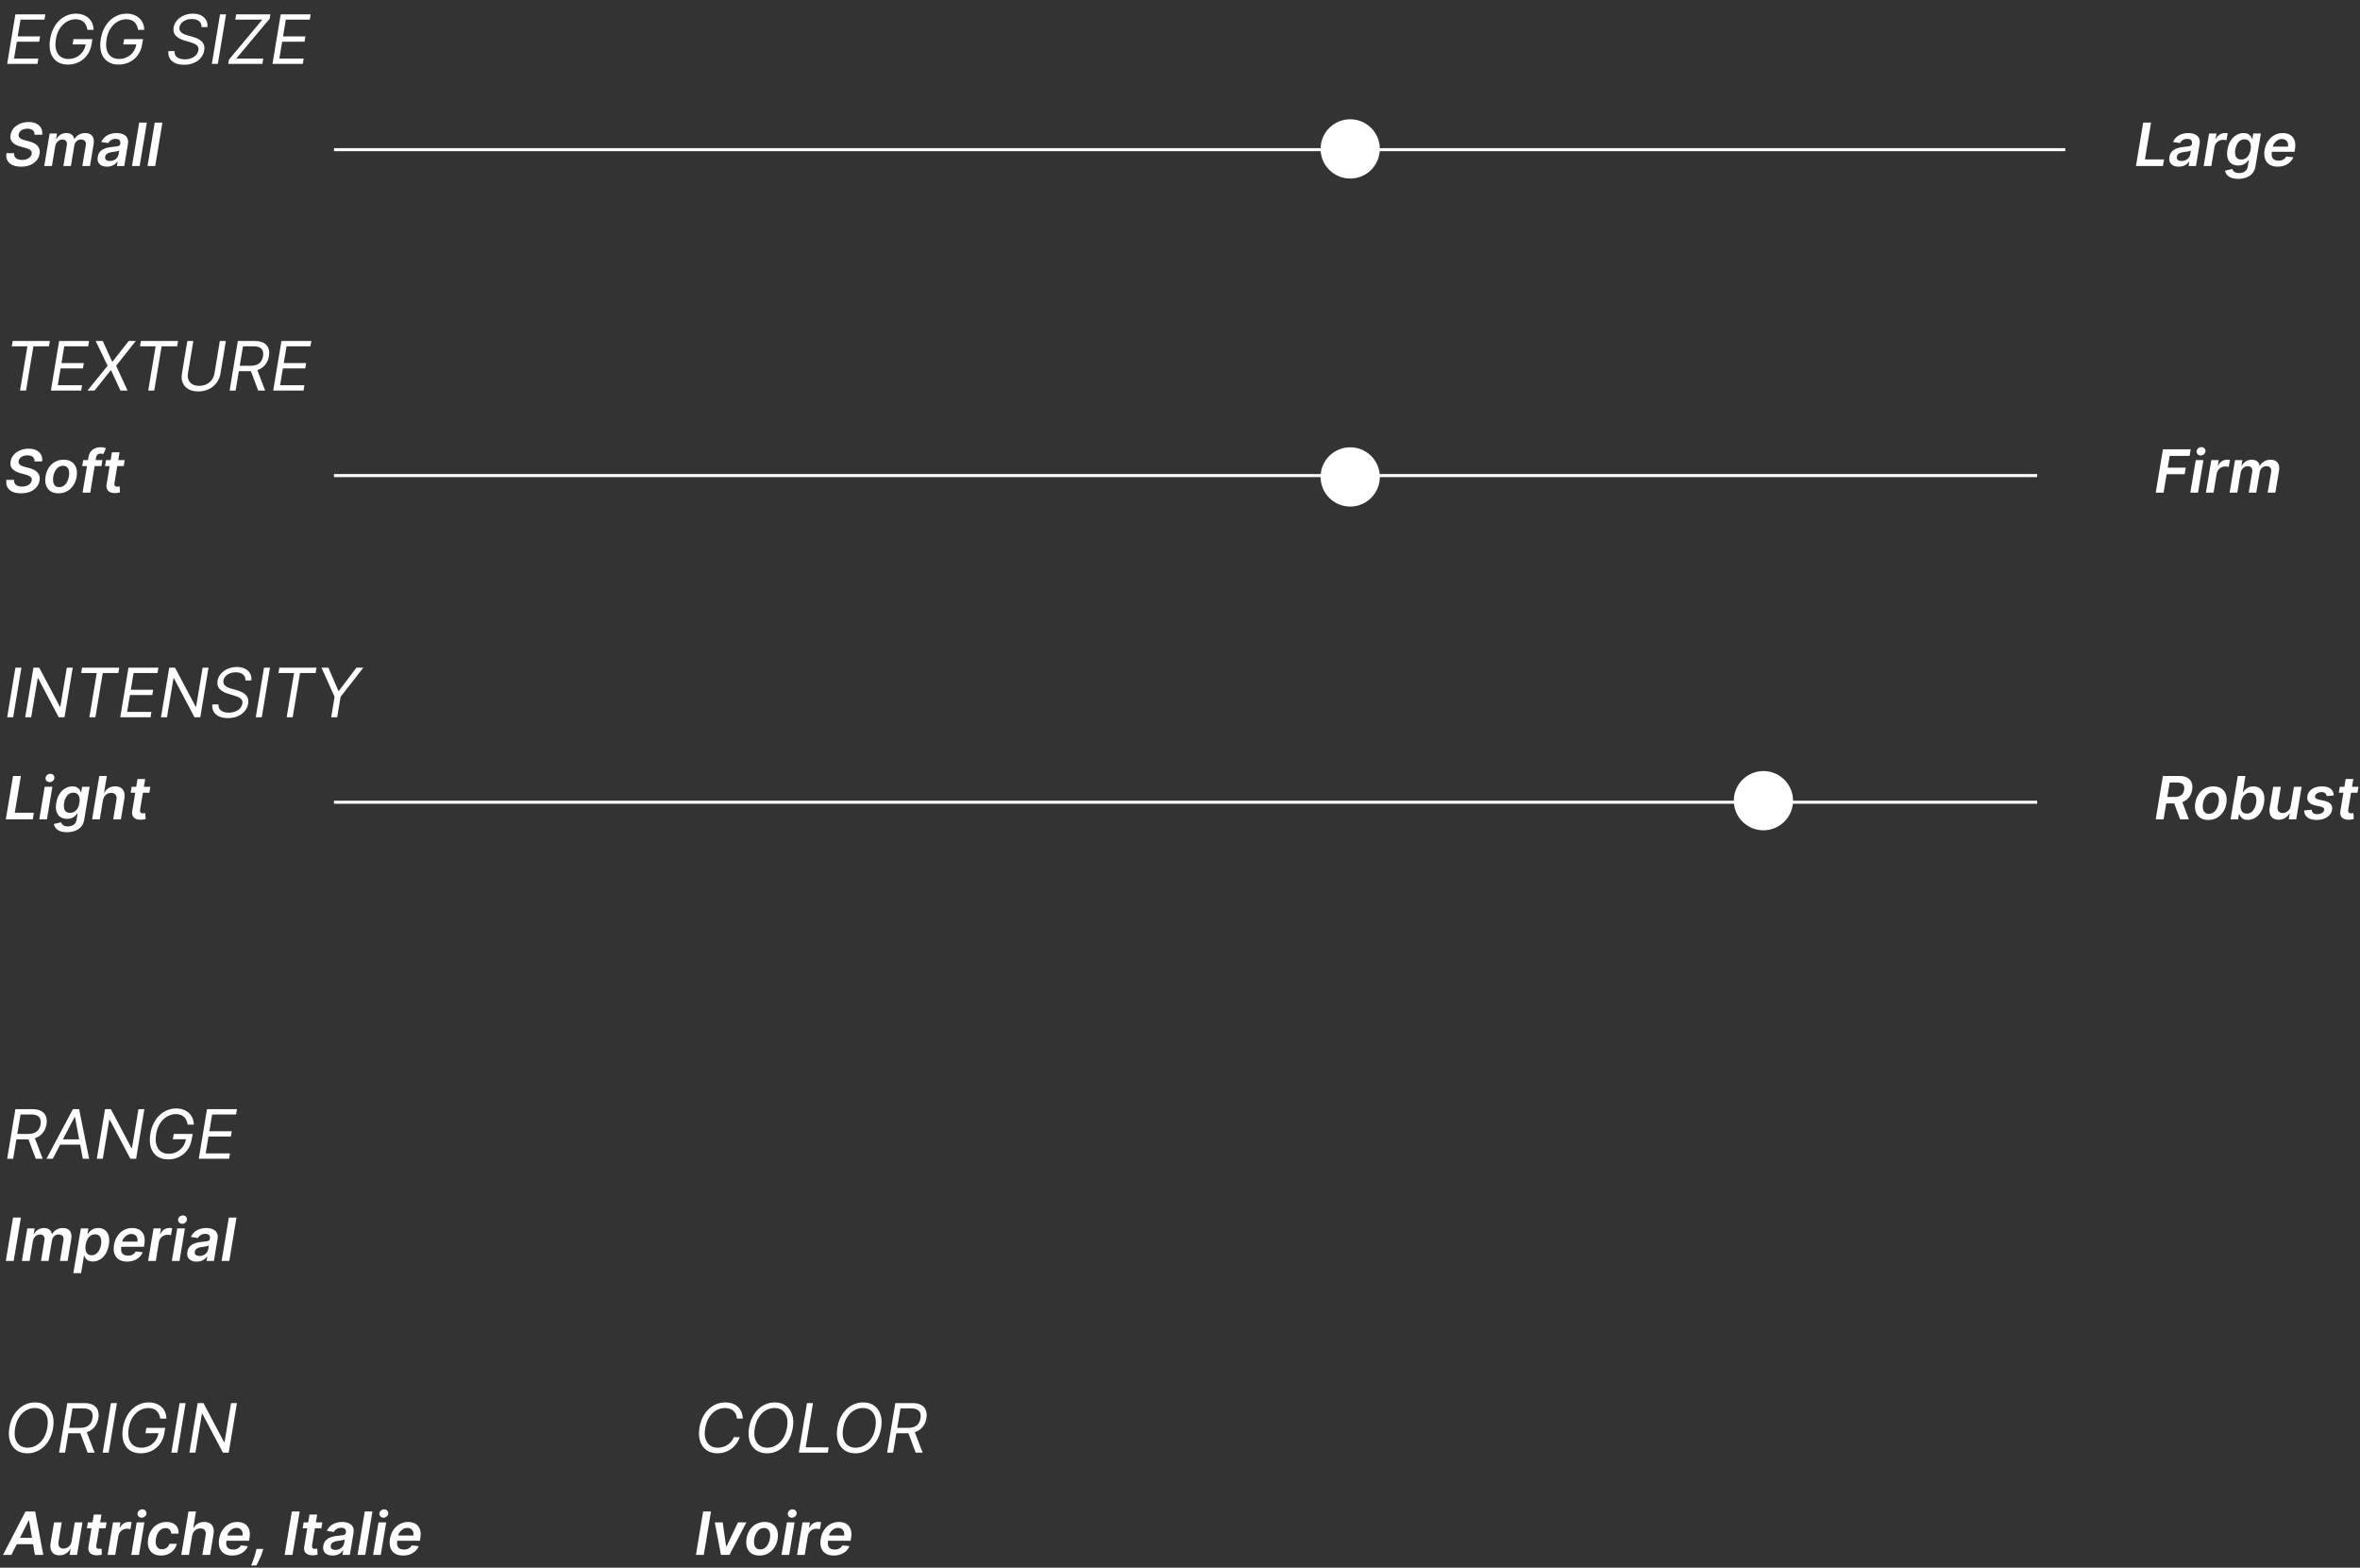<svg width="554" height="368" viewBox="0 0 554 368" fill="none" xmlns="http://www.w3.org/2000/svg">
<rect x="0" y="0" width="554" height="368" fill="#333333" stroke="none"/>
<path d="M1.682 15L3.614 3.364H10.636L10.432 4.614H4.818L4.159 8.545H9.409L9.205 9.795H3.955L3.295 13.75H9L8.795 15H1.682ZM20.517 7C20.46 6.617 20.362 6.275 20.222 5.972C20.085 5.665 19.903 5.405 19.676 5.193C19.449 4.977 19.174 4.812 18.852 4.699C18.534 4.581 18.165 4.523 17.744 4.523C17.055 4.523 16.388 4.701 15.744 5.057C15.104 5.413 14.549 5.938 14.079 6.631C13.614 7.324 13.297 8.174 13.131 9.182C12.964 10.189 12.981 11.04 13.182 11.733C13.386 12.426 13.737 12.951 14.233 13.307C14.733 13.663 15.343 13.841 16.062 13.841C16.729 13.841 17.35 13.699 17.926 13.415C18.502 13.127 18.985 12.722 19.375 12.199C19.765 11.672 20.017 11.053 20.131 10.341L20.54 10.432H17.04L17.267 9.182H21.699L21.472 10.432C21.32 11.394 20.983 12.229 20.46 12.938C19.938 13.646 19.286 14.193 18.506 14.579C17.725 14.966 16.873 15.159 15.949 15.159C14.919 15.159 14.055 14.917 13.358 14.432C12.661 13.947 12.171 13.258 11.886 12.364C11.602 11.47 11.562 10.409 11.767 9.182C11.915 8.261 12.172 7.434 12.54 6.699C12.911 5.96 13.366 5.331 13.903 4.812C14.445 4.294 15.049 3.896 15.716 3.619C16.386 3.343 17.093 3.205 17.835 3.205C18.449 3.205 19.006 3.297 19.506 3.483C20.009 3.665 20.443 3.924 20.807 4.261C21.171 4.595 21.453 4.994 21.653 5.46C21.854 5.922 21.96 6.436 21.972 7H20.517ZM32.408 7C32.351 6.617 32.252 6.275 32.112 5.972C31.976 5.665 31.794 5.405 31.567 5.193C31.34 4.977 31.065 4.812 30.743 4.699C30.425 4.581 30.055 4.523 29.635 4.523C28.945 4.523 28.279 4.701 27.635 5.057C26.995 5.413 26.44 5.938 25.97 6.631C25.504 7.324 25.188 8.174 25.021 9.182C24.855 10.189 24.872 11.04 25.072 11.733C25.277 12.426 25.627 12.951 26.124 13.307C26.624 13.663 27.233 13.841 27.953 13.841C28.62 13.841 29.241 13.699 29.817 13.415C30.392 13.127 30.875 12.722 31.266 12.199C31.656 11.672 31.908 11.053 32.021 10.341L32.43 10.432H28.93L29.158 9.182H33.59L33.362 10.432C33.211 11.394 32.874 12.229 32.351 12.938C31.828 13.646 31.177 14.193 30.396 14.579C29.616 14.966 28.764 15.159 27.84 15.159C26.809 15.159 25.945 14.917 25.249 14.432C24.552 13.947 24.061 13.258 23.777 12.364C23.493 11.47 23.453 10.409 23.658 9.182C23.805 8.261 24.063 7.434 24.43 6.699C24.802 5.96 25.256 5.331 25.794 4.812C26.336 4.294 26.94 3.896 27.607 3.619C28.277 3.343 28.983 3.205 29.726 3.205C30.34 3.205 30.896 3.297 31.396 3.483C31.9 3.665 32.334 3.924 32.697 4.261C33.061 4.595 33.343 4.994 33.544 5.46C33.745 5.922 33.851 6.436 33.862 7H32.408ZM47.321 6.364C47.321 5.739 47.115 5.265 46.702 4.943C46.289 4.617 45.73 4.455 45.026 4.455C44.51 4.455 44.046 4.538 43.633 4.705C43.221 4.871 42.883 5.1 42.622 5.392C42.361 5.684 42.2 6.015 42.139 6.386C42.09 6.697 42.122 6.964 42.236 7.188C42.349 7.407 42.51 7.591 42.719 7.739C42.931 7.883 43.158 8.002 43.401 8.097C43.643 8.188 43.867 8.261 44.071 8.318L45.207 8.636C45.492 8.716 45.808 8.826 46.156 8.966C46.505 9.106 46.831 9.297 47.133 9.54C47.437 9.778 47.668 10.085 47.827 10.46C47.99 10.835 48.026 11.296 47.935 11.841C47.829 12.47 47.569 13.038 47.156 13.546C46.747 14.053 46.206 14.456 45.531 14.756C44.861 15.055 44.079 15.204 43.185 15.204C42.351 15.204 41.651 15.07 41.082 14.801C40.518 14.532 40.101 14.157 39.832 13.676C39.567 13.195 39.465 12.636 39.526 12H40.98C40.942 12.439 41.029 12.803 41.242 13.091C41.454 13.375 41.749 13.587 42.128 13.727C42.507 13.864 42.927 13.932 43.389 13.932C43.927 13.932 44.423 13.845 44.878 13.671C45.336 13.492 45.715 13.246 46.014 12.932C46.317 12.614 46.503 12.242 46.571 11.818C46.639 11.432 46.586 11.117 46.412 10.875C46.238 10.633 45.986 10.436 45.656 10.284C45.327 10.133 44.965 10 44.571 9.886L43.207 9.477C42.344 9.216 41.687 8.843 41.236 8.358C40.789 7.873 40.628 7.239 40.753 6.455C40.867 5.803 41.141 5.235 41.577 4.75C42.012 4.261 42.552 3.883 43.196 3.614C43.84 3.341 44.533 3.205 45.276 3.205C46.026 3.205 46.668 3.341 47.202 3.614C47.736 3.883 48.133 4.256 48.395 4.733C48.656 5.206 48.753 5.75 48.685 6.364H47.321ZM53.07 3.364L51.138 15H49.729L51.66 3.364H53.07ZM53.577 15L53.758 13.977L61.577 4.614H55.236L55.44 3.364H63.463L63.304 4.386L55.463 13.75H61.804L61.599 15H53.577ZM63.963 15L65.895 3.364H72.918L72.713 4.614H67.099L66.44 8.545H71.69L71.486 9.795H66.236L65.577 13.75H71.281L71.077 15H63.963Z" fill="white"/>
<path d="M8.114 31.633C8.128 31.172 7.987 30.82 7.692 30.574C7.4 30.329 6.981 30.206 6.434 30.206C6.049 30.206 5.71 30.264 5.415 30.38C5.123 30.493 4.888 30.651 4.709 30.853C4.53 31.052 4.419 31.279 4.376 31.534C4.339 31.743 4.357 31.925 4.43 32.081C4.503 32.236 4.614 32.369 4.763 32.478C4.916 32.588 5.088 32.679 5.281 32.752C5.476 32.825 5.675 32.886 5.877 32.936L6.792 33.174C7.156 33.264 7.505 33.385 7.836 33.537C8.167 33.687 8.454 33.879 8.696 34.114C8.941 34.346 9.12 34.626 9.233 34.954C9.346 35.282 9.364 35.667 9.288 36.108C9.188 36.704 8.948 37.23 8.567 37.684C8.189 38.134 7.692 38.487 7.075 38.743C6.462 38.995 5.748 39.12 4.933 39.12C4.144 39.12 3.478 38.998 2.934 38.752C2.39 38.504 1.993 38.144 1.741 37.674C1.492 37.203 1.413 36.631 1.502 35.959H3.317C3.28 36.313 3.338 36.608 3.491 36.843C3.647 37.079 3.87 37.254 4.162 37.37C4.454 37.486 4.792 37.544 5.176 37.544C5.577 37.544 5.94 37.485 6.265 37.365C6.59 37.243 6.855 37.074 7.06 36.858C7.269 36.64 7.397 36.384 7.443 36.093C7.49 35.831 7.451 35.612 7.329 35.437C7.206 35.261 7.016 35.115 6.757 34.999C6.502 34.88 6.197 34.774 5.842 34.681L4.739 34.383C3.94 34.164 3.333 33.836 2.919 33.398C2.508 32.961 2.362 32.377 2.482 31.648C2.581 31.045 2.831 30.52 3.232 30.072C3.633 29.621 4.135 29.272 4.739 29.023C5.342 28.771 6.001 28.645 6.717 28.645C7.44 28.645 8.051 28.771 8.552 29.023C9.056 29.275 9.424 29.626 9.656 30.077C9.891 30.524 9.969 31.043 9.889 31.633H8.114ZM10.385 38.966L11.658 31.33H13.383L13.164 32.627H13.259C13.491 32.19 13.81 31.849 14.218 31.603C14.626 31.355 15.085 31.23 15.595 31.23C16.109 31.23 16.523 31.357 16.838 31.608C17.156 31.857 17.352 32.197 17.425 32.627H17.504C17.743 32.2 18.084 31.86 18.529 31.608C18.976 31.357 19.478 31.23 20.035 31.23C20.731 31.23 21.265 31.453 21.636 31.897C22.007 32.341 22.121 32.989 21.979 33.841L21.124 38.966H19.324L20.139 34.119C20.212 33.645 20.139 33.299 19.921 33.08C19.705 32.858 19.415 32.747 19.051 32.747C18.616 32.747 18.255 32.881 17.967 33.15C17.682 33.418 17.506 33.769 17.44 34.203L16.639 38.966H14.874L15.7 34.044C15.759 33.65 15.69 33.335 15.491 33.1C15.295 32.864 15.007 32.747 14.626 32.747C14.367 32.747 14.12 32.813 13.885 32.946C13.65 33.078 13.449 33.264 13.284 33.502C13.121 33.738 13.015 34.011 12.965 34.323L12.19 38.966H10.385ZM25.122 39.12C24.638 39.12 24.217 39.034 23.859 38.862C23.501 38.686 23.238 38.428 23.069 38.086C22.903 37.745 22.862 37.324 22.945 36.824C23.017 36.393 23.157 36.036 23.362 35.755C23.571 35.473 23.826 35.248 24.128 35.078C24.433 34.906 24.764 34.777 25.122 34.691C25.483 34.605 25.851 34.542 26.226 34.502C26.683 34.455 27.053 34.412 27.334 34.373C27.62 34.333 27.833 34.273 27.976 34.194C28.118 34.111 28.204 33.985 28.234 33.816V33.786C28.294 33.411 28.234 33.121 28.055 32.916C27.876 32.71 27.578 32.608 27.16 32.608C26.723 32.608 26.355 32.704 26.057 32.896C25.759 33.088 25.541 33.315 25.405 33.577L23.775 33.339C23.98 32.874 24.262 32.487 24.62 32.175C24.978 31.86 25.391 31.625 25.858 31.469C26.329 31.31 26.831 31.23 27.364 31.23C27.729 31.23 28.085 31.274 28.433 31.36C28.785 31.446 29.095 31.588 29.363 31.787C29.635 31.983 29.834 32.25 29.959 32.588C30.089 32.926 30.11 33.348 30.024 33.855L29.174 38.966H27.444L27.623 37.917H27.563C27.421 38.129 27.235 38.328 27.006 38.514C26.778 38.696 26.506 38.844 26.191 38.956C25.876 39.066 25.52 39.12 25.122 39.12ZM25.803 37.798C26.165 37.798 26.489 37.727 26.778 37.584C27.066 37.438 27.303 37.246 27.489 37.008C27.674 36.769 27.79 36.509 27.837 36.227L27.986 35.327C27.919 35.373 27.817 35.417 27.678 35.456C27.538 35.496 27.383 35.531 27.21 35.561C27.041 35.591 26.874 35.617 26.708 35.64C26.542 35.663 26.4 35.683 26.28 35.7C26.005 35.736 25.754 35.796 25.525 35.879C25.299 35.962 25.112 36.078 24.963 36.227C24.817 36.373 24.726 36.562 24.69 36.794C24.637 37.122 24.715 37.372 24.923 37.544C25.132 37.714 25.425 37.798 25.803 37.798ZM34.474 28.785L32.783 38.966H30.984L32.674 28.785H34.474ZM38.124 28.785L36.434 38.966H34.634L36.324 28.785H38.124Z" fill="white"/>
<path d="M501.411 38.966L503.101 28.785H504.946L503.514 37.42H507.998L507.74 38.966H501.411ZM511.439 39.12C510.955 39.12 510.534 39.034 510.176 38.862C509.818 38.686 509.554 38.428 509.385 38.086C509.22 37.745 509.178 37.324 509.261 36.824C509.334 36.393 509.473 36.036 509.679 35.755C509.887 35.473 510.143 35.248 510.444 35.078C510.749 34.906 511.081 34.777 511.439 34.691C511.8 34.605 512.168 34.542 512.542 34.502C513 34.455 513.369 34.412 513.651 34.373C513.936 34.333 514.15 34.273 514.292 34.194C514.435 34.111 514.521 33.985 514.551 33.816V33.786C514.61 33.411 514.551 33.121 514.372 32.916C514.193 32.71 513.895 32.608 513.477 32.608C513.039 32.608 512.672 32.704 512.373 32.896C512.075 33.088 511.858 33.315 511.722 33.577L510.091 33.339C510.297 32.874 510.578 32.487 510.936 32.175C511.294 31.86 511.707 31.625 512.174 31.469C512.645 31.31 513.147 31.23 513.681 31.23C514.045 31.23 514.402 31.274 514.75 31.36C515.101 31.446 515.411 31.588 515.679 31.787C515.951 31.983 516.15 32.25 516.276 32.588C516.405 32.926 516.427 33.348 516.341 33.855L515.49 38.966H513.76L513.939 37.917H513.88C513.737 38.129 513.551 38.328 513.323 38.514C513.094 38.696 512.822 38.844 512.507 38.956C512.193 39.066 511.836 39.12 511.439 39.12ZM512.12 37.798C512.481 37.798 512.806 37.727 513.094 37.584C513.382 37.438 513.619 37.246 513.805 37.008C513.991 36.769 514.107 36.509 514.153 36.227L514.302 35.327C514.236 35.373 514.133 35.417 513.994 35.456C513.855 35.496 513.699 35.531 513.527 35.561C513.358 35.591 513.19 35.617 513.025 35.64C512.859 35.663 512.716 35.683 512.597 35.7C512.322 35.736 512.07 35.796 511.841 35.879C511.616 35.962 511.429 36.078 511.279 36.227C511.134 36.373 511.042 36.562 511.006 36.794C510.953 37.122 511.031 37.372 511.24 37.544C511.449 37.714 511.742 37.798 512.12 37.798ZM517.3 38.966L518.573 31.33H520.318L520.104 32.603H520.184C520.392 32.162 520.687 31.822 521.069 31.584C521.453 31.341 521.864 31.221 522.301 31.221C522.404 31.221 522.515 31.226 522.635 31.235C522.754 31.242 522.857 31.254 522.943 31.27L522.664 32.926C522.588 32.899 522.469 32.876 522.306 32.856C522.147 32.833 521.99 32.821 521.834 32.821C521.506 32.821 521.201 32.893 520.919 33.035C520.641 33.174 520.406 33.368 520.213 33.617C520.021 33.865 519.897 34.152 519.841 34.477L519.1 38.966H517.3ZM525.394 41.989C524.744 41.989 524.202 41.901 523.768 41.725C523.334 41.553 522.999 41.321 522.764 41.029C522.529 40.738 522.383 40.415 522.326 40.06L524.017 39.667C524.066 39.816 524.146 39.964 524.255 40.11C524.368 40.259 524.534 40.382 524.752 40.478C524.971 40.577 525.263 40.627 525.627 40.627C526.138 40.627 526.584 40.502 526.965 40.254C527.346 40.005 527.581 39.601 527.671 39.041L527.9 37.594H527.81C527.691 37.78 527.527 37.97 527.318 38.166C527.112 38.361 526.852 38.526 526.537 38.658C526.226 38.791 525.851 38.857 525.414 38.857C524.827 38.857 524.318 38.719 523.887 38.444C523.457 38.166 523.147 37.752 522.958 37.201C522.772 36.648 522.749 35.955 522.888 35.123C523.024 34.285 523.279 33.577 523.654 33C524.032 32.42 524.484 31.981 525.011 31.683C525.538 31.381 526.095 31.23 526.681 31.23C527.129 31.23 527.485 31.307 527.75 31.459C528.016 31.608 528.216 31.789 528.352 32.001C528.488 32.21 528.587 32.407 528.65 32.593H528.745L528.953 31.33H530.728L529.446 39.091C529.34 39.743 529.096 40.284 528.715 40.711C528.334 41.142 527.855 41.462 527.278 41.671C526.705 41.883 526.077 41.989 525.394 41.989ZM526.13 37.445C526.511 37.445 526.852 37.352 527.154 37.167C527.455 36.981 527.707 36.714 527.909 36.366C528.112 36.018 528.252 35.6 528.332 35.113C528.412 34.633 528.408 34.212 528.322 33.85C528.239 33.489 528.078 33.209 527.84 33.01C527.601 32.808 527.29 32.707 526.905 32.707C526.504 32.707 526.153 32.812 525.851 33.02C525.553 33.229 525.308 33.516 525.115 33.88C524.926 34.242 524.794 34.653 524.718 35.113C524.645 35.581 524.645 35.99 524.718 36.341C524.794 36.689 524.948 36.961 525.18 37.157C525.415 37.349 525.732 37.445 526.13 37.445ZM534.661 39.115C533.895 39.115 533.262 38.956 532.762 38.638C532.261 38.317 531.91 37.863 531.708 37.276C531.509 36.686 531.476 35.992 531.608 35.193C531.738 34.407 532.001 33.718 532.399 33.125C532.797 32.528 533.294 32.064 533.89 31.733C534.49 31.398 535.153 31.23 535.879 31.23C536.35 31.23 536.782 31.307 537.176 31.459C537.571 31.608 537.904 31.84 538.176 32.155C538.448 32.47 538.635 32.871 538.738 33.358C538.84 33.842 538.835 34.419 538.723 35.089L538.638 35.64H532.374L532.568 34.427H537.102C537.162 34.083 537.142 33.776 537.042 33.508C536.943 33.236 536.777 33.022 536.545 32.866C536.313 32.71 536.023 32.633 535.675 32.633C535.32 32.633 534.989 32.724 534.681 32.906C534.376 33.085 534.119 33.317 533.91 33.602C533.701 33.887 533.569 34.187 533.512 34.502L533.309 35.665C533.236 36.142 533.252 36.532 533.358 36.834C533.464 37.135 533.65 37.357 533.915 37.5C534.18 37.642 534.515 37.714 534.919 37.714C535.185 37.714 535.43 37.677 535.655 37.604C535.881 37.531 536.081 37.422 536.257 37.276C536.436 37.127 536.585 36.944 536.704 36.729L538.35 36.918C538.167 37.362 537.901 37.75 537.549 38.081C537.198 38.41 536.777 38.665 536.287 38.847C535.799 39.026 535.257 39.115 534.661 39.115Z" fill="white"/>
<path d="M2.773 81.296L2.977 80.046H11.704L11.5 81.296H7.841L6.114 91.683H4.705L6.432 81.296H2.773ZM11.947 91.683L13.879 80.046H20.902L20.697 81.296H15.084L14.425 85.228H19.675L19.47 86.478H14.22L13.561 90.433H19.266L19.061 91.683H11.947ZM24.124 80.046L26.328 84.887H26.419L30.215 80.046H31.874L27.26 85.864L29.942 91.683H28.283L26.078 86.933H25.987L22.192 91.683H20.533L25.26 85.864L22.465 80.046H24.124ZM32.867 81.296L33.071 80.046H41.798L41.594 81.296H37.935L36.207 91.683H34.798L36.526 81.296H32.867ZM51.609 80.046H53.019L51.746 87.751C51.613 88.546 51.308 89.257 50.831 89.882C50.354 90.503 49.746 90.993 49.007 91.353C48.269 91.709 47.443 91.887 46.53 91.887C45.617 91.887 44.852 91.709 44.234 91.353C43.617 90.993 43.174 90.503 42.905 89.882C42.636 89.257 42.568 88.546 42.7 87.751L43.973 80.046H45.382L44.121 87.637C44.03 88.205 44.073 88.711 44.251 89.154C44.429 89.594 44.729 89.94 45.149 90.194C45.573 90.444 46.109 90.569 46.757 90.569C47.405 90.569 47.983 90.444 48.49 90.194C48.998 89.94 49.41 89.594 49.729 89.154C50.051 88.711 50.257 88.205 50.348 87.637L51.609 80.046ZM53.901 91.683L55.832 80.046H59.764C60.673 80.046 61.393 80.2 61.923 80.507C62.457 80.813 62.819 81.236 63.008 81.773C63.202 82.311 63.242 82.925 63.128 83.614C63.014 84.296 62.772 84.902 62.401 85.433C62.033 85.963 61.533 86.38 60.901 86.683C60.272 86.986 59.507 87.137 58.605 87.137H55.423L55.651 85.864H58.787C59.408 85.864 59.923 85.773 60.332 85.592C60.742 85.41 61.06 85.15 61.287 84.813C61.514 84.476 61.666 84.077 61.742 83.614C61.817 83.145 61.796 82.737 61.679 82.393C61.565 82.044 61.332 81.775 60.98 81.586C60.632 81.393 60.143 81.296 59.514 81.296H57.037L55.31 91.683H53.901ZM60.242 86.455L62.242 91.683H60.605L58.651 86.455H60.242ZM64.135 91.683L66.067 80.046H73.09L72.885 81.296H67.271L66.612 85.228H71.862L71.658 86.478H66.408L65.749 90.433H71.453L71.249 91.683H64.135Z" fill="white"/>
<path d="M78.398 35.131H484.816" stroke="white" stroke-width="0.713"/>
<path d="M8.114 108.316C8.128 107.855 7.987 107.502 7.692 107.257C7.4 107.012 6.981 106.889 6.434 106.889C6.049 106.889 5.71 106.947 5.415 107.063C5.123 107.176 4.888 107.333 4.709 107.535C4.53 107.734 4.419 107.961 4.376 108.216C4.339 108.425 4.357 108.607 4.43 108.763C4.503 108.919 4.614 109.052 4.763 109.161C4.916 109.27 5.088 109.362 5.281 109.434C5.476 109.507 5.675 109.569 5.877 109.618L6.792 109.857C7.156 109.947 7.505 110.067 7.836 110.22C8.167 110.369 8.454 110.561 8.696 110.797C8.941 111.029 9.12 111.309 9.233 111.637C9.346 111.965 9.364 112.349 9.288 112.79C9.188 113.387 8.948 113.912 8.567 114.366C8.189 114.817 7.692 115.17 7.075 115.425C6.462 115.677 5.748 115.803 4.933 115.803C4.144 115.803 3.478 115.68 2.934 115.435C2.39 115.187 1.993 114.827 1.741 114.356C1.492 113.886 1.413 113.314 1.502 112.641H3.317C3.28 112.996 3.338 113.291 3.491 113.526C3.647 113.761 3.87 113.937 4.162 114.053C4.454 114.169 4.792 114.227 5.176 114.227C5.577 114.227 5.94 114.167 6.265 114.048C6.59 113.925 6.855 113.756 7.06 113.541C7.269 113.322 7.397 113.067 7.443 112.775C7.49 112.514 7.451 112.295 7.329 112.119C7.206 111.943 7.016 111.798 6.757 111.682C6.502 111.562 6.197 111.456 5.842 111.363L4.739 111.065C3.94 110.846 3.333 110.518 2.919 110.081C2.508 109.643 2.362 109.06 2.482 108.331C2.581 107.728 2.831 107.202 3.232 106.755C3.633 106.304 4.135 105.954 4.739 105.706C5.342 105.454 6.001 105.328 6.717 105.328C7.44 105.328 8.051 105.454 8.552 105.706C9.056 105.958 9.424 106.309 9.656 106.76C9.891 107.207 9.969 107.726 9.889 108.316H8.114ZM13.731 115.798C12.979 115.798 12.352 115.632 11.852 115.301C11.355 114.969 11.005 114.504 10.803 113.904C10.601 113.304 10.564 112.608 10.693 111.816C10.823 111.034 11.081 110.349 11.469 109.763C11.86 109.176 12.352 108.722 12.945 108.4C13.542 108.076 14.21 107.913 14.949 107.913C15.701 107.913 16.326 108.081 16.823 108.415C17.32 108.747 17.67 109.212 17.872 109.812C18.078 110.412 18.116 111.112 17.987 111.91C17.861 112.689 17.601 113.37 17.206 113.954C16.815 114.537 16.323 114.991 15.73 115.316C15.136 115.637 14.47 115.798 13.731 115.798ZM13.88 114.356C14.298 114.356 14.664 114.244 14.979 114.018C15.297 113.79 15.557 113.483 15.759 113.098C15.965 112.711 16.107 112.28 16.187 111.806C16.26 111.348 16.262 110.934 16.192 110.563C16.122 110.188 15.973 109.892 15.745 109.673C15.519 109.451 15.206 109.34 14.805 109.34C14.387 109.34 14.018 109.456 13.696 109.688C13.378 109.917 13.118 110.225 12.916 110.613C12.713 110.997 12.574 111.426 12.498 111.9C12.422 112.358 12.418 112.772 12.488 113.143C12.558 113.514 12.707 113.809 12.935 114.028C13.164 114.247 13.479 114.356 13.88 114.356ZM24.043 108.013L23.81 109.405H19.296L19.529 108.013H24.043ZM19.38 115.649L20.777 107.292C20.857 106.778 21.03 106.35 21.299 106.009C21.571 105.668 21.901 105.412 22.288 105.243C22.68 105.074 23.095 104.99 23.536 104.99C23.851 104.99 24.125 105.015 24.357 105.064C24.588 105.114 24.758 105.159 24.864 105.199L24.282 106.591C24.206 106.567 24.113 106.544 24.004 106.521C23.898 106.495 23.773 106.481 23.631 106.481C23.296 106.481 23.046 106.563 22.88 106.725C22.714 106.884 22.605 107.113 22.552 107.411L21.185 115.649H19.38ZM29.275 108.013L29.041 109.405H24.656L24.885 108.013H29.275ZM26.267 106.183H28.067L26.873 113.352C26.837 113.594 26.844 113.78 26.893 113.909C26.946 114.035 27.031 114.121 27.147 114.167C27.266 114.214 27.4 114.237 27.549 114.237C27.659 114.237 27.762 114.229 27.858 114.212C27.954 114.192 28.03 114.177 28.087 114.167L28.166 115.574C28.057 115.607 27.909 115.644 27.724 115.684C27.541 115.723 27.323 115.747 27.067 115.753C26.61 115.763 26.212 115.694 25.874 115.545C25.539 115.392 25.294 115.158 25.138 114.844C24.986 114.525 24.951 114.128 25.034 113.65L26.267 106.183Z" fill="white"/>
<path d="M506.048 115.649L507.738 105.467H514.261L514.002 107.013H509.324L508.866 109.777H513.097L512.839 111.324H508.608L507.892 115.649H506.048ZM514.171 115.649L515.444 108.013H517.244L515.971 115.649H514.171ZM516.607 106.919C516.319 106.919 516.08 106.823 515.891 106.63C515.702 106.438 515.62 106.208 515.643 105.939C515.666 105.671 515.787 105.441 516.006 105.248C516.228 105.056 516.481 104.96 516.766 104.96C517.055 104.96 517.292 105.056 517.477 105.248C517.666 105.441 517.749 105.671 517.726 105.939C517.706 106.208 517.585 106.438 517.363 106.63C517.144 106.823 516.892 106.919 516.607 106.919ZM517.822 115.649L519.094 108.013H520.839L520.626 109.285H520.705C520.914 108.844 521.209 108.505 521.59 108.266C521.974 108.024 522.385 107.903 522.823 107.903C522.926 107.903 523.037 107.908 523.156 107.918C523.275 107.925 523.378 107.936 523.464 107.953L523.186 109.608C523.11 109.582 522.99 109.559 522.828 109.539C522.669 109.516 522.511 109.504 522.356 109.504C522.028 109.504 521.723 109.575 521.441 109.718C521.162 109.857 520.927 110.051 520.735 110.299C520.543 110.548 520.418 110.835 520.362 111.16L519.621 115.649H517.822ZM523.391 115.649L524.664 108.013H526.389L526.17 109.31H526.265C526.497 108.873 526.816 108.531 527.224 108.286C527.632 108.037 528.091 107.913 528.601 107.913C529.115 107.913 529.529 108.039 529.844 108.291C530.162 108.54 530.358 108.879 530.431 109.31H530.51C530.749 108.883 531.09 108.543 531.534 108.291C531.982 108.039 532.484 107.913 533.041 107.913C533.737 107.913 534.27 108.135 534.642 108.579C535.013 109.023 535.127 109.671 534.985 110.523L534.13 115.649H532.33L533.145 110.802C533.218 110.328 533.145 109.981 532.926 109.763C532.711 109.54 532.421 109.429 532.056 109.429C531.622 109.429 531.261 109.564 530.973 109.832C530.688 110.101 530.512 110.452 530.446 110.886L529.645 115.649H527.88L528.706 110.727C528.765 110.333 528.696 110.018 528.497 109.782C528.301 109.547 528.013 109.429 527.632 109.429C527.373 109.429 527.126 109.496 526.891 109.628C526.656 109.761 526.455 109.947 526.289 110.185C526.127 110.42 526.021 110.694 525.971 111.005L525.196 115.649H523.391Z" fill="white"/>
<path d="M78.398 111.636H478.218" stroke="white" stroke-width="0.713"/>
<path d="M5.023 156.729L3.091 168.365H1.682L3.614 156.729H5.023ZM17.075 156.729L15.143 168.365H13.78L8.962 159.229H8.848L7.325 168.365H5.916L7.848 156.729H9.212L14.053 165.888H14.166L15.689 156.729H17.075ZM19.054 157.979L19.259 156.729H27.986L27.781 157.979H24.122L22.395 168.365H20.986L22.713 157.979H19.054ZM28.229 168.365L30.16 156.729H37.183L36.979 157.979H31.365L30.706 161.911H35.956L35.751 163.161H30.501L29.842 167.115H35.547L35.342 168.365H28.229ZM48.95 156.729L47.019 168.365H45.655L40.837 159.229H40.723L39.2 168.365H37.791L39.723 156.729H41.087L45.928 165.888H46.041L47.564 156.729H48.95ZM57.633 159.729C57.633 159.104 57.427 158.63 57.014 158.308C56.601 157.983 56.043 157.82 55.338 157.82C54.823 157.82 54.359 157.903 53.946 158.07C53.533 158.236 53.196 158.466 52.935 158.757C52.673 159.049 52.512 159.38 52.452 159.752C52.403 160.062 52.435 160.329 52.548 160.553C52.662 160.772 52.823 160.956 53.031 161.104C53.243 161.248 53.471 161.367 53.713 161.462C53.956 161.553 54.179 161.627 54.383 161.683L55.52 162.002C55.804 162.081 56.12 162.191 56.469 162.331C56.817 162.471 57.143 162.663 57.446 162.905C57.749 163.144 57.98 163.45 58.139 163.825C58.302 164.2 58.338 164.661 58.247 165.206C58.141 165.835 57.882 166.403 57.469 166.911C57.06 167.418 56.518 167.822 55.844 168.121C55.173 168.42 54.391 168.57 53.497 168.57C52.664 168.57 51.963 168.435 51.395 168.166C50.831 167.897 50.414 167.522 50.145 167.041C49.88 166.56 49.778 166.002 49.838 165.365H51.293C51.255 165.805 51.342 166.168 51.554 166.456C51.766 166.74 52.062 166.952 52.44 167.093C52.819 167.229 53.24 167.297 53.702 167.297C54.24 167.297 54.736 167.21 55.19 167.036C55.649 166.858 56.028 166.611 56.327 166.297C56.63 165.979 56.815 165.608 56.883 165.183C56.952 164.797 56.899 164.483 56.724 164.24C56.55 163.998 56.298 163.801 55.969 163.649C55.639 163.498 55.278 163.365 54.883 163.252L53.52 162.843C52.656 162.581 51.999 162.208 51.548 161.723C51.101 161.238 50.94 160.604 51.065 159.82C51.179 159.168 51.454 158.6 51.889 158.115C52.325 157.627 52.865 157.248 53.508 156.979C54.153 156.706 54.846 156.57 55.588 156.57C56.338 156.57 56.98 156.706 57.514 156.979C58.048 157.248 58.446 157.621 58.707 158.098C58.969 158.572 59.065 159.115 58.997 159.729H57.633ZM63.382 156.729L61.45 168.365H60.041L61.973 156.729H63.382ZM65.367 157.979L65.571 156.729H74.298L74.094 157.979H70.435L68.707 168.365H67.298L69.026 157.979H65.367ZM75.473 156.729H77.087L79.428 162.161H79.564L83.678 156.729H85.291L79.95 163.57L79.155 168.365H77.746L78.541 163.57L75.473 156.729Z" fill="white"/>
<path d="M1.368 192.332L3.058 182.15H4.903L3.471 190.785H7.955L7.697 192.332H1.368ZM9.218 192.332L10.491 184.695H12.29L11.018 192.332H9.218ZM11.654 183.601C11.366 183.601 11.127 183.505 10.938 183.313C10.749 183.121 10.666 182.89 10.69 182.622C10.713 182.354 10.834 182.123 11.053 181.931C11.275 181.739 11.528 181.643 11.813 181.643C12.102 181.643 12.338 181.739 12.524 181.931C12.713 182.123 12.796 182.354 12.773 182.622C12.753 182.89 12.632 183.121 12.41 183.313C12.191 183.505 11.939 183.601 11.654 183.601ZM15.712 195.354C15.063 195.354 14.521 195.266 14.086 195.091C13.652 194.918 13.318 194.686 13.082 194.395C12.847 194.103 12.701 193.78 12.645 193.425L14.335 193.033C14.385 193.182 14.464 193.329 14.574 193.475C14.686 193.624 14.852 193.747 15.071 193.843C15.29 193.942 15.581 193.992 15.946 193.992C16.456 193.992 16.902 193.868 17.283 193.619C17.664 193.371 17.9 192.966 17.989 192.406L18.218 190.959H18.128C18.009 191.145 17.845 191.336 17.636 191.531C17.431 191.727 17.171 191.891 16.856 192.023C16.544 192.156 16.17 192.222 15.732 192.222C15.145 192.222 14.637 192.085 14.206 191.81C13.775 191.531 13.465 191.117 13.276 190.567C13.091 190.013 13.067 189.32 13.207 188.489C13.342 187.65 13.598 186.942 13.972 186.366C14.35 185.786 14.802 185.346 15.329 185.048C15.856 184.747 16.413 184.596 17 184.596C17.447 184.596 17.804 184.672 18.069 184.824C18.334 184.974 18.534 185.154 18.67 185.366C18.806 185.575 18.906 185.772 18.969 185.958H19.063L19.272 184.695H21.047L19.764 192.456C19.658 193.109 19.414 193.649 19.033 194.077C18.652 194.507 18.173 194.827 17.596 195.036C17.023 195.248 16.395 195.354 15.712 195.354ZM16.448 190.81C16.829 190.81 17.171 190.717 17.472 190.532C17.774 190.346 18.026 190.079 18.228 189.731C18.43 189.383 18.571 188.966 18.65 188.479C18.73 187.998 18.727 187.577 18.64 187.216C18.558 186.855 18.397 186.574 18.158 186.376C17.92 186.173 17.608 186.072 17.224 186.072C16.823 186.072 16.471 186.177 16.17 186.386C15.871 186.594 15.626 186.881 15.434 187.246C15.245 187.607 15.112 188.018 15.036 188.479C14.963 188.946 14.963 189.355 15.036 189.707C15.112 190.055 15.266 190.326 15.498 190.522C15.734 190.714 16.05 190.81 16.448 190.81ZM24.164 187.857L23.428 192.332H21.623L23.314 182.15H25.079L24.442 185.993H24.537C24.779 185.559 25.108 185.217 25.526 184.969C25.947 184.72 26.453 184.596 27.042 184.596C27.566 184.596 28.007 184.707 28.365 184.929C28.723 185.151 28.975 185.476 29.121 185.903C29.27 186.331 29.295 186.853 29.195 187.469L28.38 192.332H26.575L27.341 187.748C27.424 187.234 27.356 186.835 27.137 186.55C26.922 186.261 26.58 186.117 26.113 186.117C25.791 186.117 25.495 186.187 25.223 186.326C24.951 186.462 24.722 186.659 24.537 186.917C24.355 187.176 24.23 187.489 24.164 187.857ZM35.29 184.695L35.057 186.087H30.672L30.9 184.695H35.29ZM32.282 182.866H34.082L32.889 190.035C32.853 190.277 32.859 190.462 32.909 190.591C32.962 190.717 33.047 190.804 33.163 190.85C33.282 190.896 33.416 190.92 33.565 190.92C33.675 190.92 33.777 190.911 33.873 190.895C33.969 190.875 34.046 190.86 34.102 190.85L34.182 192.257C34.072 192.29 33.925 192.327 33.739 192.366C33.557 192.406 33.338 192.429 33.083 192.436C32.626 192.446 32.228 192.376 31.89 192.227C31.555 192.075 31.31 191.841 31.154 191.526C31.002 191.208 30.967 190.81 31.049 190.333L32.282 182.866Z" fill="white"/>
<path d="M506.048 192.332L507.738 182.15H511.556C512.338 182.15 512.973 182.286 513.46 182.557C513.947 182.829 514.287 183.21 514.479 183.701C514.672 184.188 514.713 184.756 514.604 185.406C514.498 186.056 514.266 186.621 513.908 187.101C513.553 187.579 513.084 187.948 512.501 188.21C511.921 188.472 511.24 188.603 510.457 188.603H507.738L507.996 187.072H510.472C510.93 187.072 511.314 187.009 511.626 186.883C511.937 186.753 512.183 186.566 512.362 186.321C512.544 186.072 512.665 185.767 512.724 185.406C512.781 185.045 512.759 184.737 512.66 184.481C512.564 184.223 512.38 184.027 512.108 183.895C511.839 183.759 511.477 183.691 511.019 183.691H509.329L507.892 192.332H506.048ZM512.073 187.718L513.828 192.332H511.77L510.06 187.718H512.073ZM518.37 192.481C517.617 192.481 516.991 192.315 516.49 191.984C515.993 191.652 515.644 191.186 515.441 190.587C515.239 189.987 515.203 189.291 515.332 188.498C515.461 187.716 515.72 187.032 516.108 186.445C516.499 185.859 516.991 185.404 517.584 185.083C518.181 184.758 518.849 184.596 519.588 184.596C520.34 184.596 520.965 184.763 521.462 185.098C521.959 185.429 522.309 185.895 522.511 186.495C522.717 187.095 522.755 187.794 522.625 188.593C522.499 189.372 522.239 190.053 521.845 190.636C521.454 191.22 520.962 191.674 520.368 191.998C519.775 192.32 519.109 192.481 518.37 192.481ZM518.519 191.039C518.936 191.039 519.303 190.926 519.618 190.701C519.936 190.472 520.196 190.166 520.398 189.781C520.604 189.393 520.746 188.962 520.826 188.489C520.899 188.031 520.9 187.617 520.831 187.246C520.761 186.871 520.612 186.574 520.383 186.356C520.158 186.134 519.845 186.023 519.444 186.023C519.026 186.023 518.656 186.139 518.335 186.371C518.017 186.599 517.757 186.908 517.554 187.295C517.352 187.68 517.213 188.109 517.137 188.583C517.06 189.04 517.057 189.455 517.127 189.826C517.196 190.197 517.346 190.492 517.574 190.711C517.803 190.93 518.118 191.039 518.519 191.039ZM523.616 192.332L525.306 182.15H527.106L526.48 185.958H526.559C526.678 185.772 526.839 185.575 527.041 185.366C527.247 185.154 527.507 184.974 527.822 184.824C528.137 184.672 528.518 184.596 528.965 184.596C529.555 184.596 530.062 184.747 530.487 185.048C530.911 185.346 531.214 185.789 531.396 186.376C531.579 186.959 531.6 187.675 531.461 188.523C531.322 189.362 531.067 190.074 530.695 190.661C530.324 191.248 529.875 191.695 529.348 192.003C528.821 192.312 528.258 192.466 527.658 192.466C527.22 192.466 526.869 192.393 526.604 192.247C526.342 192.101 526.142 191.926 526.002 191.72C525.863 191.511 525.762 191.314 525.699 191.128H525.585L525.386 192.332H523.616ZM526.017 188.513C525.938 189.007 525.936 189.44 526.012 189.811C526.092 190.182 526.248 190.472 526.48 190.681C526.715 190.886 527.025 190.989 527.409 190.989C527.804 190.989 528.152 190.883 528.453 190.671C528.758 190.456 529.01 190.162 529.209 189.791C529.408 189.417 529.547 188.991 529.627 188.513C529.703 188.039 529.703 187.618 529.627 187.251C529.554 186.883 529.4 186.594 529.164 186.386C528.932 186.177 528.617 186.072 528.22 186.072C527.832 186.072 527.487 186.173 527.186 186.376C526.884 186.578 526.634 186.861 526.435 187.226C526.236 187.59 526.097 188.02 526.017 188.513ZM537.754 189.12L538.495 184.695H540.294L539.022 192.332H537.277L537.505 190.974H537.426C537.187 191.402 536.846 191.752 536.402 192.023C535.961 192.295 535.454 192.431 534.88 192.431C534.38 192.431 533.957 192.32 533.613 192.098C533.268 191.872 533.023 191.546 532.877 191.118C532.734 190.688 532.713 190.167 532.812 189.557L533.627 184.695H535.427L534.662 189.279C534.585 189.763 534.655 190.147 534.87 190.432C535.089 190.717 535.414 190.86 535.845 190.86C536.11 190.86 536.377 190.795 536.645 190.666C536.917 190.537 537.154 190.345 537.356 190.089C537.558 189.831 537.691 189.508 537.754 189.12ZM547.838 186.714L546.182 186.893C546.165 186.724 546.114 186.566 546.028 186.42C545.942 186.274 545.812 186.158 545.64 186.072C545.471 185.983 545.252 185.938 544.984 185.938C544.593 185.938 544.25 186.026 543.955 186.202C543.66 186.377 543.492 186.603 543.453 186.878C543.416 187.083 543.466 187.251 543.602 187.38C543.738 187.509 543.99 187.618 544.357 187.708L545.62 187.986C546.316 188.142 546.817 188.394 547.122 188.742C547.43 189.09 547.538 189.546 547.445 190.109C547.365 190.58 547.16 190.994 546.828 191.352C546.497 191.707 546.073 191.984 545.556 192.182C545.042 192.381 544.472 192.481 543.845 192.481C542.894 192.481 542.162 192.283 541.648 191.889C541.137 191.491 540.884 190.944 540.887 190.248L542.657 190.079C542.677 190.424 542.798 190.684 543.02 190.86C543.242 191.032 543.55 191.12 543.945 191.123C544.389 191.127 544.763 191.034 545.068 190.845C545.377 190.653 545.551 190.419 545.59 190.144C545.624 189.939 545.572 189.771 545.436 189.642C545.304 189.513 545.067 189.41 544.725 189.334L543.472 189.06C542.763 188.904 542.258 188.641 541.956 188.27C541.658 187.895 541.557 187.423 541.653 186.853C541.732 186.389 541.926 185.989 542.235 185.655C542.546 185.317 542.945 185.056 543.433 184.874C543.92 184.689 544.465 184.596 545.068 184.596C545.977 184.596 546.661 184.786 547.122 185.167C547.582 185.549 547.821 186.064 547.838 186.714ZM553.642 184.695L553.408 186.087H549.023L549.252 184.695H553.642ZM550.634 182.866H552.434L551.241 190.035C551.204 190.277 551.211 190.462 551.26 190.591C551.314 190.717 551.398 190.804 551.514 190.85C551.633 190.896 551.768 190.92 551.917 190.92C552.026 190.92 552.129 190.911 552.225 190.895C552.321 190.875 552.397 190.86 552.454 190.85L552.533 192.257C552.424 192.29 552.276 192.327 552.091 192.366C551.908 192.406 551.69 192.429 551.434 192.436C550.977 192.446 550.579 192.376 550.241 192.227C549.907 192.075 549.661 191.841 549.506 191.526C549.353 191.208 549.318 190.81 549.401 190.333L550.634 182.866Z" fill="white"/>
<path d="M78.398 188.318H478.218" stroke="white" stroke-width="0.713"/>
<circle cx="316.955" cy="34.955" r="6.955" fill="white"/>
<circle cx="316.955" cy="111.955" r="6.955" fill="white"/>
<circle cx="413.955" cy="187.955" r="6.955" fill="white"/>
<path d="M4.903 285.818L3.212 296H1.368L3.058 285.818H4.903ZM5.135 296L6.408 288.364H8.133L7.914 289.661H8.009C8.241 289.224 8.561 288.882 8.968 288.637C9.376 288.388 9.835 288.264 10.345 288.264C10.859 288.264 11.273 288.39 11.588 288.642C11.906 288.891 12.102 289.23 12.175 289.661H12.254C12.493 289.234 12.835 288.894 13.279 288.642C13.726 288.39 14.228 288.264 14.785 288.264C15.481 288.264 16.015 288.486 16.386 288.93C16.757 289.375 16.871 290.022 16.729 290.874L15.874 296H14.074L14.889 291.153C14.962 290.679 14.889 290.332 14.671 290.114C14.455 289.892 14.165 289.781 13.801 289.781C13.366 289.781 13.005 289.915 12.717 290.183C12.432 290.452 12.256 290.803 12.19 291.237L11.389 296H9.624L10.45 291.078C10.509 290.684 10.44 290.369 10.241 290.134C10.045 289.898 9.757 289.781 9.376 289.781C9.117 289.781 8.87 289.847 8.635 289.979C8.4 290.112 8.199 290.298 8.034 290.536C7.871 290.772 7.765 291.045 7.715 291.357L6.94 296H5.135ZM17.222 298.864L18.982 288.364H20.752L20.548 289.626H20.653C20.772 289.441 20.933 289.244 21.135 289.035C21.34 288.823 21.601 288.642 21.916 288.493C22.23 288.34 22.613 288.264 23.064 288.264C23.651 288.264 24.156 288.415 24.58 288.717C25.005 289.015 25.308 289.457 25.49 290.044C25.676 290.627 25.699 291.343 25.56 292.192C25.421 293.03 25.164 293.743 24.789 294.33C24.415 294.916 23.965 295.364 23.442 295.672C22.918 295.98 22.356 296.134 21.756 296.134C21.319 296.134 20.966 296.061 20.697 295.915C20.432 295.77 20.232 295.594 20.096 295.388C19.96 295.18 19.859 294.982 19.793 294.797H19.713L19.037 298.864H17.222ZM20.111 292.182C20.031 292.676 20.03 293.108 20.106 293.479C20.185 293.851 20.343 294.141 20.578 294.349C20.813 294.555 21.122 294.658 21.503 294.658C21.901 294.658 22.249 294.552 22.547 294.339C22.849 294.124 23.099 293.831 23.298 293.46C23.5 293.085 23.642 292.659 23.725 292.182C23.801 291.708 23.801 291.287 23.725 290.919C23.649 290.551 23.495 290.263 23.263 290.054C23.031 289.845 22.716 289.741 22.318 289.741C21.93 289.741 21.584 289.842 21.279 290.044C20.977 290.246 20.727 290.53 20.528 290.894C20.329 291.259 20.19 291.688 20.111 292.182ZM29.819 296.149C29.053 296.149 28.42 295.99 27.92 295.672C27.419 295.35 27.068 294.896 26.866 294.31C26.667 293.72 26.634 293.025 26.767 292.227C26.896 291.441 27.159 290.752 27.557 290.158C27.955 289.562 28.452 289.098 29.049 288.766C29.648 288.432 30.311 288.264 31.037 288.264C31.508 288.264 31.94 288.34 32.335 288.493C32.729 288.642 33.062 288.874 33.334 289.189C33.606 289.504 33.793 289.905 33.896 290.392C33.998 290.876 33.993 291.453 33.881 292.122L33.796 292.674H27.532L27.726 291.461H32.26C32.32 291.116 32.3 290.81 32.2 290.541C32.101 290.269 31.935 290.056 31.703 289.9C31.471 289.744 31.181 289.666 30.833 289.666C30.479 289.666 30.147 289.757 29.839 289.94C29.534 290.119 29.277 290.351 29.068 290.636C28.86 290.921 28.727 291.221 28.671 291.536L28.467 292.699C28.394 293.176 28.41 293.566 28.517 293.867C28.623 294.169 28.808 294.391 29.073 294.533C29.338 294.676 29.673 294.747 30.078 294.747C30.343 294.747 30.588 294.711 30.813 294.638C31.039 294.565 31.239 294.455 31.415 294.31C31.594 294.161 31.743 293.978 31.862 293.763L33.508 293.952C33.326 294.396 33.059 294.784 32.708 295.115C32.356 295.443 31.935 295.698 31.445 295.881C30.958 296.06 30.416 296.149 29.819 296.149ZM34.771 296L36.044 288.364H37.788L37.575 289.636H37.654C37.863 289.196 38.158 288.856 38.539 288.617C38.924 288.375 39.335 288.254 39.772 288.254C39.875 288.254 39.986 288.259 40.105 288.269C40.225 288.276 40.327 288.287 40.413 288.304L40.135 289.96C40.059 289.933 39.94 289.91 39.777 289.89C39.618 289.867 39.461 289.855 39.305 289.855C38.977 289.855 38.672 289.926 38.39 290.069C38.112 290.208 37.876 290.402 37.684 290.651C37.492 290.899 37.368 291.186 37.311 291.511L36.571 296H34.771ZM40.335 296L41.608 288.364H43.408L42.135 296H40.335ZM42.771 287.27C42.483 287.27 42.244 287.174 42.055 286.982C41.867 286.789 41.784 286.559 41.807 286.29C41.83 286.022 41.951 285.792 42.17 285.599C42.392 285.407 42.645 285.311 42.93 285.311C43.219 285.311 43.456 285.407 43.641 285.599C43.83 285.792 43.913 286.022 43.89 286.29C43.87 286.559 43.749 286.789 43.527 286.982C43.308 287.174 43.056 287.27 42.771 287.27ZM46.163 296.154C45.679 296.154 45.258 296.068 44.9 295.896C44.542 295.72 44.279 295.461 44.11 295.12C43.944 294.779 43.903 294.358 43.986 293.857C44.059 293.426 44.198 293.07 44.403 292.788C44.612 292.507 44.867 292.281 45.169 292.112C45.474 291.94 45.805 291.811 46.163 291.724C46.524 291.638 46.892 291.575 47.267 291.536C47.724 291.489 48.094 291.446 48.376 291.406C48.661 291.366 48.874 291.307 49.017 291.227C49.159 291.144 49.246 291.018 49.275 290.849V290.82C49.335 290.445 49.275 290.155 49.096 289.95C48.917 289.744 48.619 289.641 48.202 289.641C47.764 289.641 47.396 289.737 47.098 289.93C46.8 290.122 46.582 290.349 46.447 290.611L44.816 290.372C45.021 289.908 45.303 289.52 45.661 289.209C46.019 288.894 46.432 288.659 46.899 288.503C47.37 288.344 47.872 288.264 48.405 288.264C48.77 288.264 49.126 288.307 49.474 288.393C49.826 288.48 50.136 288.622 50.404 288.821C50.676 289.017 50.875 289.283 51.001 289.621C51.13 289.96 51.151 290.382 51.065 290.889L50.215 296H48.485L48.664 294.951H48.604C48.462 295.163 48.276 295.362 48.047 295.548C47.819 295.73 47.547 295.877 47.232 295.99C46.917 296.099 46.561 296.154 46.163 296.154ZM46.844 294.832C47.206 294.832 47.53 294.76 47.819 294.618C48.107 294.472 48.344 294.28 48.53 294.041C48.715 293.803 48.831 293.542 48.878 293.261L49.027 292.361C48.961 292.407 48.858 292.45 48.719 292.49C48.579 292.53 48.424 292.565 48.251 292.594C48.082 292.624 47.915 292.651 47.749 292.674C47.583 292.697 47.441 292.717 47.322 292.734C47.047 292.77 46.795 292.83 46.566 292.913C46.34 292.996 46.153 293.112 46.004 293.261C45.858 293.406 45.767 293.595 45.731 293.827C45.678 294.156 45.755 294.406 45.964 294.578C46.173 294.747 46.466 294.832 46.844 294.832ZM55.515 285.818L53.824 296H52.025L53.715 285.818H55.515Z" fill="white"/>
<path d="M1.682 272L3.614 260.364H7.545C8.455 260.364 9.174 260.517 9.705 260.824C10.239 261.131 10.6 261.553 10.79 262.091C10.983 262.629 11.023 263.242 10.909 263.932C10.796 264.614 10.553 265.22 10.182 265.75C9.814 266.28 9.314 266.697 8.682 267C8.053 267.303 7.288 267.455 6.386 267.455H3.205L3.432 266.182H6.568C7.189 266.182 7.705 266.091 8.114 265.909C8.523 265.727 8.841 265.468 9.068 265.131C9.295 264.794 9.447 264.394 9.523 263.932C9.598 263.462 9.578 263.055 9.46 262.71C9.347 262.362 9.114 262.093 8.761 261.903C8.413 261.71 7.924 261.614 7.295 261.614H4.818L3.091 272H1.682ZM8.023 266.773L10.023 272H8.386L6.432 266.773H8.023ZM12.393 272H10.916L17.121 260.364H18.575L20.916 272H19.439L17.598 262.205H17.507L12.393 272ZM13.689 267.455H19.643L19.439 268.705H13.484L13.689 267.455ZM33.888 260.364L31.956 272H30.592L25.774 262.864H25.66L24.138 272H22.729L24.66 260.364H26.024L30.865 269.523H30.979L32.501 260.364H33.888ZM44.048 264C43.992 263.617 43.893 263.275 43.753 262.972C43.617 262.665 43.435 262.405 43.207 262.193C42.98 261.977 42.706 261.812 42.383 261.699C42.065 261.581 41.696 261.523 41.276 261.523C40.586 261.523 39.919 261.701 39.276 262.057C38.635 262.413 38.081 262.938 37.611 263.631C37.145 264.324 36.829 265.174 36.662 266.182C36.495 267.189 36.512 268.04 36.713 268.733C36.918 269.426 37.268 269.951 37.764 270.307C38.264 270.663 38.874 270.841 39.594 270.841C40.26 270.841 40.882 270.699 41.457 270.415C42.033 270.127 42.516 269.722 42.906 269.199C43.296 268.672 43.548 268.053 43.662 267.341L44.071 267.432H40.571L40.798 266.182H45.23L45.003 267.432C44.851 268.394 44.514 269.229 43.992 269.938C43.469 270.646 42.817 271.193 42.037 271.58C41.257 271.966 40.404 272.159 39.48 272.159C38.45 272.159 37.586 271.917 36.889 271.432C36.192 270.947 35.702 270.258 35.418 269.364C35.133 268.47 35.094 267.409 35.298 266.182C35.446 265.261 35.704 264.434 36.071 263.699C36.442 262.96 36.897 262.331 37.435 261.812C37.976 261.294 38.581 260.896 39.247 260.619C39.918 260.343 40.624 260.205 41.367 260.205C41.98 260.205 42.537 260.297 43.037 260.483C43.541 260.665 43.974 260.924 44.338 261.261C44.702 261.595 44.984 261.994 45.185 262.46C45.385 262.922 45.492 263.436 45.503 264H44.048ZM46.666 272L48.598 260.364H55.621L55.416 261.614H49.803L49.144 265.545H54.394L54.189 266.795H48.939L48.28 270.75H53.984L53.78 272H46.666Z" fill="white"/>
<path d="M166.903 354.818L165.212 365H163.368L165.058 354.818H166.903ZM175.224 357.364L171.232 365H169.243L167.796 357.364H169.646L170.461 363.036H170.541L173.24 357.364H175.224ZM178.288 365.149C177.535 365.149 176.909 364.983 176.408 364.652C175.911 364.321 175.562 363.855 175.359 363.255C175.157 362.655 175.121 361.959 175.25 361.167C175.379 360.385 175.638 359.7 176.026 359.114C176.417 358.527 176.909 358.073 177.502 357.751C178.099 357.427 178.767 357.264 179.506 357.264C180.258 357.264 180.883 357.432 181.38 357.766C181.877 358.098 182.227 358.563 182.429 359.163C182.634 359.763 182.673 360.463 182.543 361.261C182.417 362.04 182.157 362.721 181.763 363.305C181.372 363.888 180.879 364.342 180.286 364.667C179.693 364.988 179.027 365.149 178.288 365.149ZM178.437 363.707C178.854 363.707 179.221 363.595 179.536 363.369C179.854 363.141 180.114 362.834 180.316 362.45C180.522 362.062 180.664 361.631 180.744 361.157C180.817 360.7 180.818 360.285 180.749 359.914C180.679 359.54 180.53 359.243 180.301 359.024C180.076 358.802 179.763 358.691 179.362 358.691C178.944 358.691 178.574 358.807 178.253 359.039C177.935 359.268 177.674 359.576 177.472 359.964C177.27 360.348 177.131 360.777 177.055 361.251C176.978 361.709 176.975 362.123 177.045 362.494C177.114 362.866 177.263 363.161 177.492 363.379C177.721 363.598 178.036 363.707 178.437 363.707ZM183.454 365L184.727 357.364H186.527L185.254 365H183.454ZM185.89 356.27C185.602 356.27 185.363 356.174 185.175 355.982C184.986 355.789 184.903 355.559 184.926 355.29C184.949 355.022 185.07 354.792 185.289 354.599C185.511 354.407 185.765 354.311 186.05 354.311C186.338 354.311 186.575 354.407 186.76 354.599C186.949 354.792 187.032 355.022 187.009 355.29C186.989 355.559 186.868 355.789 186.646 355.982C186.427 356.174 186.175 356.27 185.89 356.27ZM187.105 365L188.377 357.364H190.123L189.909 358.636H189.988C190.197 358.196 190.492 357.856 190.873 357.617C191.258 357.375 191.669 357.254 192.106 357.254C192.209 357.254 192.32 357.259 192.439 357.269C192.559 357.276 192.661 357.287 192.748 357.304L192.469 358.96C192.393 358.933 192.274 358.91 192.111 358.89C191.952 358.867 191.795 358.855 191.639 358.855C191.311 358.855 191.006 358.926 190.724 359.069C190.446 359.208 190.21 359.402 190.018 359.651C189.826 359.899 189.702 360.186 189.645 360.511L188.904 365H187.105ZM195.716 365.149C194.95 365.149 194.317 364.99 193.816 364.672C193.316 364.35 192.965 363.896 192.762 363.31C192.564 362.72 192.53 362.025 192.663 361.227C192.792 360.441 193.056 359.752 193.453 359.158C193.851 358.562 194.348 358.098 194.945 357.766C195.545 357.432 196.208 357.264 196.934 357.264C197.404 357.264 197.837 357.34 198.231 357.493C198.626 357.642 198.959 357.874 199.23 358.189C199.502 358.504 199.69 358.905 199.792 359.392C199.895 359.876 199.89 360.453 199.777 361.122L199.693 361.674H193.429L193.623 360.461H198.157C198.216 360.116 198.196 359.81 198.097 359.541C197.998 359.269 197.832 359.056 197.6 358.9C197.368 358.744 197.078 358.666 196.73 358.666C196.375 358.666 196.044 358.757 195.735 358.94C195.431 359.119 195.174 359.351 194.965 359.636C194.756 359.921 194.623 360.221 194.567 360.536L194.363 361.699C194.29 362.176 194.307 362.566 194.413 362.867C194.519 363.169 194.705 363.391 194.97 363.533C195.235 363.676 195.57 363.747 195.974 363.747C196.239 363.747 196.484 363.711 196.71 363.638C196.935 363.565 197.136 363.455 197.311 363.31C197.49 363.161 197.64 362.978 197.759 362.763L199.404 362.952C199.222 363.396 198.955 363.784 198.604 364.115C198.253 364.443 197.832 364.698 197.341 364.881C196.854 365.06 196.312 365.149 195.716 365.149Z" fill="white"/>
<path d="M174.364 333H172.977C172.962 332.595 172.879 332.239 172.727 331.932C172.576 331.625 172.371 331.367 172.114 331.159C171.86 330.947 171.568 330.788 171.239 330.682C170.909 330.576 170.557 330.523 170.182 330.523C169.462 330.523 168.78 330.706 168.136 331.074C167.492 331.437 166.941 331.973 166.483 332.682C166.025 333.386 165.712 334.25 165.545 335.273C165.379 336.265 165.403 337.1 165.619 337.778C165.835 338.456 166.193 338.97 166.693 339.318C167.193 339.667 167.788 339.841 168.477 339.841C168.875 339.841 169.265 339.788 169.648 339.682C170.034 339.576 170.394 339.419 170.727 339.21C171.064 338.998 171.364 338.739 171.625 338.432C171.89 338.121 172.098 337.765 172.25 337.364H173.659C173.451 337.958 173.169 338.491 172.812 338.96C172.46 339.43 172.053 339.83 171.591 340.159C171.129 340.485 170.631 340.733 170.097 340.903C169.562 341.074 169.008 341.159 168.432 341.159C167.424 341.159 166.566 340.913 165.858 340.42C165.153 339.924 164.65 339.223 164.347 338.318C164.047 337.409 164 336.333 164.205 335.091C164.409 333.879 164.801 332.833 165.381 331.955C165.96 331.072 166.67 330.394 167.511 329.92C168.352 329.443 169.265 329.205 170.25 329.205C170.841 329.205 171.384 329.29 171.881 329.46C172.377 329.631 172.809 329.881 173.176 330.21C173.544 330.536 173.83 330.934 174.034 331.403C174.242 331.869 174.352 332.402 174.364 333ZM186.095 335.273C185.891 336.485 185.499 337.532 184.919 338.415C184.339 339.294 183.631 339.972 182.794 340.449C181.957 340.922 181.05 341.159 180.072 341.159C179.065 341.159 178.207 340.913 177.499 340.42C176.794 339.924 176.29 339.223 175.987 338.318C175.688 337.409 175.641 336.333 175.845 335.091C176.05 333.879 176.442 332.833 177.021 331.955C177.601 331.072 178.311 330.394 179.152 329.92C179.993 329.443 180.906 329.205 181.891 329.205C182.891 329.205 183.741 329.453 184.442 329.949C185.146 330.441 185.648 331.142 185.947 332.051C186.25 332.956 186.3 334.03 186.095 335.273ZM184.754 335.091C184.921 334.098 184.896 333.263 184.68 332.585C184.464 331.907 184.107 331.394 183.607 331.045C183.107 330.697 182.512 330.523 181.822 330.523C181.103 330.523 180.421 330.706 179.777 331.074C179.133 331.437 178.582 331.973 178.124 332.682C177.665 333.386 177.353 334.25 177.186 335.273C177.019 336.265 177.044 337.1 177.26 337.778C177.476 338.456 177.834 338.97 178.334 339.318C178.834 339.667 179.429 339.841 180.118 339.841C180.838 339.841 181.519 339.659 182.163 339.295C182.807 338.928 183.358 338.392 183.817 337.688C184.275 336.979 184.588 336.114 184.754 335.091ZM187.51 341L189.442 329.364H190.851L189.124 339.75H194.533L194.328 341H187.51ZM206.83 335.273C206.625 336.485 206.233 337.532 205.653 338.415C205.074 339.294 204.366 339.972 203.528 340.449C202.691 340.922 201.784 341.159 200.807 341.159C199.799 341.159 198.941 340.913 198.233 340.42C197.528 339.924 197.025 339.223 196.722 338.318C196.422 337.409 196.375 336.333 196.58 335.091C196.784 333.879 197.176 332.833 197.756 331.955C198.335 331.072 199.045 330.394 199.886 329.92C200.727 329.443 201.64 329.205 202.625 329.205C203.625 329.205 204.475 329.453 205.176 329.949C205.881 330.441 206.383 331.142 206.682 332.051C206.985 332.956 207.034 334.03 206.83 335.273ZM205.489 335.091C205.655 334.098 205.631 333.263 205.415 332.585C205.199 331.907 204.841 331.394 204.341 331.045C203.841 330.697 203.246 330.523 202.557 330.523C201.837 330.523 201.155 330.706 200.511 331.074C199.867 331.437 199.316 331.973 198.858 332.682C198.4 333.386 198.087 334.25 197.92 335.273C197.754 336.265 197.778 337.1 197.994 337.778C198.21 338.456 198.568 338.97 199.068 339.318C199.568 339.667 200.163 339.841 200.852 339.841C201.572 339.841 202.254 339.659 202.898 339.295C203.542 338.928 204.093 338.392 204.551 337.688C205.009 336.979 205.322 336.114 205.489 335.091ZM208.244 341L210.176 329.364H214.108C215.017 329.364 215.737 329.517 216.267 329.824C216.801 330.131 217.163 330.553 217.352 331.091C217.545 331.629 217.585 332.242 217.472 332.932C217.358 333.614 217.116 334.22 216.744 334.75C216.377 335.28 215.877 335.697 215.244 336C214.616 336.303 213.85 336.455 212.949 336.455H209.767L209.994 335.182H213.131C213.752 335.182 214.267 335.091 214.676 334.909C215.085 334.727 215.403 334.468 215.631 334.131C215.858 333.794 216.009 333.394 216.085 332.932C216.161 332.462 216.14 332.055 216.023 331.71C215.909 331.362 215.676 331.093 215.324 330.903C214.975 330.71 214.487 330.614 213.858 330.614H211.381L209.653 341H208.244ZM214.585 335.773L216.585 341H214.949L212.994 335.773H214.585Z" fill="white"/>
<path d="M2.675 365H0.707L5.982 354.818H8.259L10.158 365H8.189L6.822 356.906H6.742L2.675 365ZM3.401 361.008H8.771L8.522 362.489H3.153L3.401 361.008ZM16.818 361.788L17.559 357.364H19.359L18.086 365H16.341L16.57 363.643H16.49C16.252 364.07 15.91 364.42 15.466 364.692C15.025 364.964 14.518 365.099 13.945 365.099C13.444 365.099 13.022 364.988 12.677 364.766C12.332 364.541 12.087 364.214 11.941 363.787C11.799 363.356 11.777 362.836 11.877 362.226L12.692 357.364H14.492L13.726 361.947C13.65 362.431 13.719 362.816 13.935 363.101C14.154 363.386 14.478 363.528 14.909 363.528C15.174 363.528 15.441 363.464 15.71 363.335C15.982 363.205 16.218 363.013 16.421 362.758C16.623 362.499 16.755 362.176 16.818 361.788ZM25.023 357.364L24.789 358.756H20.404L20.633 357.364H25.023ZM22.015 355.534H23.815L22.621 362.703C22.585 362.945 22.592 363.131 22.641 363.26C22.694 363.386 22.779 363.472 22.895 363.518C23.014 363.565 23.148 363.588 23.298 363.588C23.407 363.588 23.51 363.58 23.606 363.563C23.702 363.543 23.778 363.528 23.834 363.518L23.914 364.925C23.805 364.959 23.657 364.995 23.472 365.035C23.289 365.075 23.07 365.098 22.815 365.104C22.358 365.114 21.96 365.045 21.622 364.896C21.287 364.743 21.042 364.509 20.886 364.195C20.734 363.876 20.699 363.479 20.782 363.001L22.015 355.534ZM25.255 365L26.528 357.364H28.273L28.059 358.636H28.139C28.348 358.196 28.642 357.856 29.024 357.617C29.408 357.375 29.819 357.254 30.257 357.254C30.359 357.254 30.47 357.259 30.59 357.269C30.709 357.276 30.812 357.287 30.898 357.304L30.619 358.96C30.543 358.933 30.424 358.91 30.262 358.89C30.102 358.867 29.945 358.855 29.789 358.855C29.461 358.855 29.156 358.926 28.875 359.069C28.596 359.208 28.361 359.402 28.169 359.651C27.976 359.899 27.852 360.186 27.796 360.511L27.055 365H25.255ZM30.82 365L32.092 357.364H33.892L32.619 365H30.82ZM33.256 356.27C32.967 356.27 32.729 356.174 32.54 355.982C32.351 355.789 32.268 355.559 32.291 355.29C32.314 355.022 32.435 354.792 32.654 354.599C32.876 354.407 33.13 354.311 33.415 354.311C33.703 354.311 33.94 354.407 34.126 354.599C34.315 354.792 34.398 355.022 34.374 355.29C34.354 355.559 34.233 355.789 34.011 355.982C33.793 356.174 33.541 356.27 33.256 356.27ZM37.781 365.149C37.019 365.149 36.392 364.982 35.902 364.647C35.411 364.312 35.068 363.85 34.873 363.26C34.681 362.667 34.649 361.984 34.778 361.212C34.904 360.436 35.164 359.752 35.559 359.158C35.956 358.562 36.457 358.098 37.06 357.766C37.663 357.432 38.338 357.264 39.084 357.264C39.703 357.264 40.232 357.379 40.67 357.607C41.11 357.833 41.438 358.152 41.654 358.567C41.873 358.978 41.957 359.458 41.907 360.009H40.182C40.176 359.641 40.061 359.334 39.839 359.089C39.617 358.84 39.292 358.716 38.865 358.716C38.494 358.716 38.152 358.815 37.841 359.014C37.529 359.21 37.266 359.491 37.05 359.859C36.835 360.227 36.686 360.668 36.603 361.182C36.517 361.702 36.518 362.15 36.608 362.524C36.701 362.895 36.868 363.182 37.11 363.384C37.355 363.583 37.665 363.683 38.04 363.683C38.305 363.683 38.552 363.633 38.78 363.533C39.009 363.431 39.21 363.283 39.382 363.091C39.558 362.899 39.695 362.665 39.795 362.39H41.515C41.379 362.93 41.137 363.409 40.789 363.827C40.444 364.241 40.017 364.566 39.506 364.801C38.996 365.033 38.421 365.149 37.781 365.149ZM45.096 360.526L44.36 365H42.555L44.245 354.818H46.01L45.374 358.661H45.468C45.71 358.227 46.04 357.886 46.458 357.637C46.879 357.388 47.384 357.264 47.974 357.264C48.498 357.264 48.939 357.375 49.297 357.597C49.654 357.819 49.906 358.144 50.052 358.572C50.201 358.999 50.226 359.521 50.127 360.138L49.311 365H47.507L48.272 360.416C48.355 359.902 48.287 359.503 48.069 359.218C47.853 358.93 47.512 358.786 47.044 358.786C46.723 358.786 46.426 358.855 46.154 358.994C45.883 359.13 45.654 359.327 45.468 359.586C45.286 359.844 45.162 360.158 45.096 360.526ZM54.497 365.149C53.731 365.149 53.098 364.99 52.598 364.672C52.097 364.35 51.746 363.896 51.544 363.31C51.345 362.72 51.312 362.025 51.444 361.227C51.574 360.441 51.837 359.752 52.235 359.158C52.633 358.562 53.13 358.098 53.726 357.766C54.326 357.432 54.989 357.264 55.715 357.264C56.185 357.264 56.618 357.34 57.012 357.493C57.407 357.642 57.74 357.874 58.012 358.189C58.283 358.504 58.471 358.905 58.574 359.392C58.676 359.876 58.671 360.453 58.559 361.122L58.474 361.674H52.21L52.404 360.461H56.938C56.998 360.116 56.978 359.81 56.878 359.541C56.779 359.269 56.613 359.056 56.381 358.9C56.149 358.744 55.859 358.666 55.511 358.666C55.156 358.666 54.825 358.757 54.517 358.94C54.212 359.119 53.955 359.351 53.746 359.636C53.537 359.921 53.405 360.221 53.348 360.536L53.145 361.699C53.072 362.176 53.088 362.566 53.194 362.867C53.3 363.169 53.486 363.391 53.751 363.533C54.016 363.676 54.351 363.747 54.755 363.747C55.02 363.747 55.266 363.711 55.491 363.638C55.717 363.565 55.917 363.455 56.093 363.31C56.272 363.161 56.421 362.978 56.54 362.763L58.186 362.952C58.003 363.396 57.737 363.784 57.385 364.115C57.034 364.443 56.613 364.698 56.123 364.881C55.635 365.06 55.093 365.149 54.497 365.149ZM61.8 363.608L61.636 364.155C61.523 364.572 61.371 364.997 61.179 365.428C60.99 365.862 60.802 366.261 60.617 366.626C60.431 366.99 60.282 367.277 60.169 367.486H58.956C59.033 367.29 59.139 367.017 59.275 366.665C59.414 366.317 59.556 365.926 59.702 365.492C59.851 365.058 59.975 364.616 60.075 364.165L60.209 363.608H61.8ZM70.35 354.818L68.66 365H66.815L68.505 354.818H70.35ZM75.663 357.364L75.43 358.756H71.045L71.273 357.364H75.663ZM72.656 355.534H74.455L73.262 362.703C73.226 362.945 73.232 363.131 73.282 363.26C73.335 363.386 73.419 363.472 73.535 363.518C73.655 363.565 73.789 363.588 73.938 363.588C74.048 363.588 74.15 363.58 74.246 363.563C74.343 363.543 74.419 363.528 74.475 363.518L74.555 364.925C74.445 364.959 74.298 364.995 74.112 365.035C73.93 365.075 73.711 365.098 73.456 365.104C72.999 365.114 72.601 365.045 72.263 364.896C71.928 364.743 71.683 364.509 71.527 364.195C71.374 363.876 71.34 363.479 71.423 363.001L72.656 355.534ZM78.073 365.154C77.589 365.154 77.168 365.068 76.811 364.896C76.453 364.72 76.189 364.461 76.02 364.12C75.854 363.779 75.813 363.358 75.896 362.857C75.969 362.426 76.108 362.07 76.313 361.788C76.522 361.507 76.777 361.281 77.079 361.112C77.384 360.94 77.715 360.811 78.073 360.724C78.435 360.638 78.802 360.575 79.177 360.536C79.634 360.489 80.004 360.446 80.286 360.406C80.571 360.366 80.784 360.307 80.927 360.227C81.07 360.144 81.156 360.018 81.186 359.849V359.82C81.245 359.445 81.186 359.155 81.007 358.95C80.828 358.744 80.529 358.641 80.112 358.641C79.674 358.641 79.306 358.737 79.008 358.93C78.71 359.122 78.493 359.349 78.357 359.611L76.726 359.372C76.931 358.908 77.213 358.52 77.571 358.209C77.929 357.894 78.342 357.659 78.809 357.503C79.28 357.344 79.782 357.264 80.316 357.264C80.68 357.264 81.036 357.307 81.384 357.393C81.736 357.48 82.046 357.622 82.314 357.821C82.586 358.017 82.785 358.283 82.911 358.621C83.04 358.96 83.061 359.382 82.975 359.889L82.125 365H80.395L80.574 363.951H80.514C80.372 364.163 80.186 364.362 79.958 364.548C79.729 364.73 79.457 364.877 79.142 364.99C78.827 365.099 78.471 365.154 78.073 365.154ZM78.754 363.832C79.116 363.832 79.441 363.76 79.729 363.618C80.017 363.472 80.254 363.28 80.44 363.041C80.625 362.803 80.741 362.542 80.788 362.261L80.937 361.361C80.871 361.407 80.768 361.45 80.629 361.49C80.49 361.53 80.334 361.565 80.161 361.594C79.992 361.624 79.825 361.651 79.659 361.674C79.493 361.697 79.351 361.717 79.232 361.734C78.957 361.77 78.705 361.83 78.476 361.913C78.251 361.996 78.063 362.112 77.914 362.261C77.768 362.406 77.677 362.595 77.641 362.827C77.588 363.156 77.666 363.406 77.874 363.578C78.083 363.747 78.377 363.832 78.754 363.832ZM87.425 354.818L85.735 365H83.935L85.625 354.818H87.425ZM87.585 365L88.858 357.364H90.658L89.385 365H87.585ZM90.021 356.27C89.733 356.27 89.494 356.174 89.305 355.982C89.117 355.789 89.034 355.559 89.057 355.29C89.08 355.022 89.201 354.792 89.42 354.599C89.642 354.407 89.895 354.311 90.18 354.311C90.469 354.311 90.706 354.407 90.891 354.599C91.08 354.792 91.163 355.022 91.14 355.29C91.12 355.559 90.999 355.789 90.777 355.982C90.558 356.174 90.306 356.27 90.021 356.27ZM94.596 365.149C93.831 365.149 93.198 364.99 92.697 364.672C92.197 364.35 91.846 363.896 91.643 363.31C91.444 362.72 91.411 362.025 91.544 361.227C91.673 360.441 91.937 359.752 92.334 359.158C92.732 358.562 93.229 358.098 93.826 357.766C94.426 357.432 95.089 357.264 95.814 357.264C96.285 357.264 96.718 357.34 97.112 357.493C97.507 357.642 97.84 357.874 98.111 358.189C98.383 358.504 98.57 358.905 98.673 359.392C98.776 359.876 98.771 360.453 98.658 361.122L98.574 361.674H92.309L92.503 360.461H97.037C97.097 360.116 97.077 359.81 96.978 359.541C96.878 359.269 96.713 359.056 96.481 358.9C96.249 358.744 95.959 358.666 95.611 358.666C95.256 358.666 94.924 358.757 94.616 358.94C94.311 359.119 94.055 359.351 93.846 359.636C93.637 359.921 93.504 360.221 93.448 360.536L93.244 361.699C93.171 362.176 93.188 362.566 93.294 362.867C93.4 363.169 93.585 363.391 93.851 363.533C94.116 363.676 94.451 363.747 94.855 363.747C95.12 363.747 95.365 363.711 95.591 363.638C95.816 363.565 96.017 363.455 96.192 363.31C96.371 363.161 96.52 362.978 96.64 362.763L98.285 362.952C98.103 363.396 97.836 363.784 97.485 364.115C97.134 364.443 96.713 364.698 96.222 364.881C95.735 365.06 95.193 365.149 94.596 365.149Z" fill="white"/>
<path d="M12.454 335.273C12.25 336.485 11.858 337.532 11.278 338.415C10.699 339.294 9.991 339.972 9.153 340.449C8.316 340.922 7.409 341.159 6.432 341.159C5.424 341.159 4.566 340.913 3.858 340.42C3.153 339.924 2.65 339.223 2.347 338.318C2.047 337.409 2 336.333 2.205 335.091C2.409 333.879 2.801 332.833 3.381 331.955C3.96 331.072 4.67 330.394 5.511 329.92C6.352 329.443 7.265 329.205 8.25 329.205C9.25 329.205 10.1 329.453 10.801 329.949C11.506 330.441 12.008 331.142 12.307 332.051C12.61 332.956 12.659 334.03 12.454 335.273ZM11.114 335.091C11.28 334.098 11.256 333.263 11.04 332.585C10.824 331.907 10.466 331.394 9.966 331.045C9.466 330.697 8.871 330.523 8.182 330.523C7.462 330.523 6.78 330.706 6.136 331.074C5.492 331.437 4.941 331.973 4.483 332.682C4.025 333.386 3.712 334.25 3.545 335.273C3.379 336.265 3.403 337.1 3.619 337.778C3.835 338.456 4.193 338.97 4.693 339.318C5.193 339.667 5.788 339.841 6.477 339.841C7.197 339.841 7.879 339.659 8.523 339.295C9.167 338.928 9.718 338.392 10.176 337.688C10.634 336.979 10.947 336.114 11.114 335.091ZM13.869 341L15.801 329.364H19.733C20.642 329.364 21.362 329.517 21.892 329.824C22.426 330.131 22.788 330.553 22.977 331.091C23.171 331.629 23.21 332.242 23.097 332.932C22.983 333.614 22.741 334.22 22.369 334.75C22.002 335.28 21.502 335.697 20.869 336C20.241 336.303 19.475 336.455 18.574 336.455H15.392L15.619 335.182H18.756C19.377 335.182 19.892 335.091 20.301 334.909C20.71 334.727 21.028 334.468 21.256 334.131C21.483 333.794 21.634 333.394 21.71 332.932C21.786 332.462 21.765 332.055 21.648 331.71C21.534 331.362 21.301 331.093 20.949 330.903C20.6 330.71 20.112 330.614 19.483 330.614H17.006L15.278 341H13.869ZM20.21 335.773L22.21 341H20.574L18.619 335.773H20.21ZM27.445 329.364L25.513 341H24.104L26.035 329.364H27.445ZM37.611 333C37.554 332.617 37.456 332.275 37.315 331.972C37.179 331.665 36.997 331.405 36.77 331.193C36.543 330.977 36.268 330.812 35.946 330.699C35.628 330.581 35.258 330.523 34.838 330.523C34.149 330.523 33.482 330.701 32.838 331.057C32.198 331.413 31.643 331.938 31.173 332.631C30.707 333.324 30.391 334.174 30.224 335.182C30.058 336.189 30.075 337.04 30.276 337.733C30.48 338.426 30.831 338.951 31.327 339.307C31.827 339.663 32.437 339.841 33.156 339.841C33.823 339.841 34.444 339.699 35.02 339.415C35.596 339.127 36.079 338.722 36.469 338.199C36.859 337.672 37.111 337.053 37.224 336.341L37.633 336.432H34.133L34.361 335.182H38.793L38.565 336.432C38.414 337.394 38.077 338.229 37.554 338.938C37.031 339.646 36.38 340.193 35.599 340.58C34.819 340.966 33.967 341.159 33.043 341.159C32.012 341.159 31.149 340.917 30.452 340.432C29.755 339.947 29.264 339.258 28.98 338.364C28.696 337.47 28.656 336.409 28.861 335.182C29.009 334.261 29.266 333.434 29.634 332.699C30.005 331.96 30.459 331.331 30.997 330.812C31.539 330.294 32.143 329.896 32.81 329.619C33.48 329.343 34.187 329.205 34.929 329.205C35.543 329.205 36.099 329.297 36.599 329.483C37.103 329.665 37.537 329.924 37.901 330.261C38.264 330.595 38.546 330.994 38.747 331.46C38.948 331.922 39.054 332.436 39.065 333H37.611ZM43.57 329.364L41.638 341H40.229L42.16 329.364H43.57ZM55.622 329.364L53.69 341H52.327L47.508 331.864H47.395L45.872 341H44.463L46.395 329.364H47.758L52.599 338.523H52.713L54.236 329.364H55.622Z" fill="white"/>
</svg>

